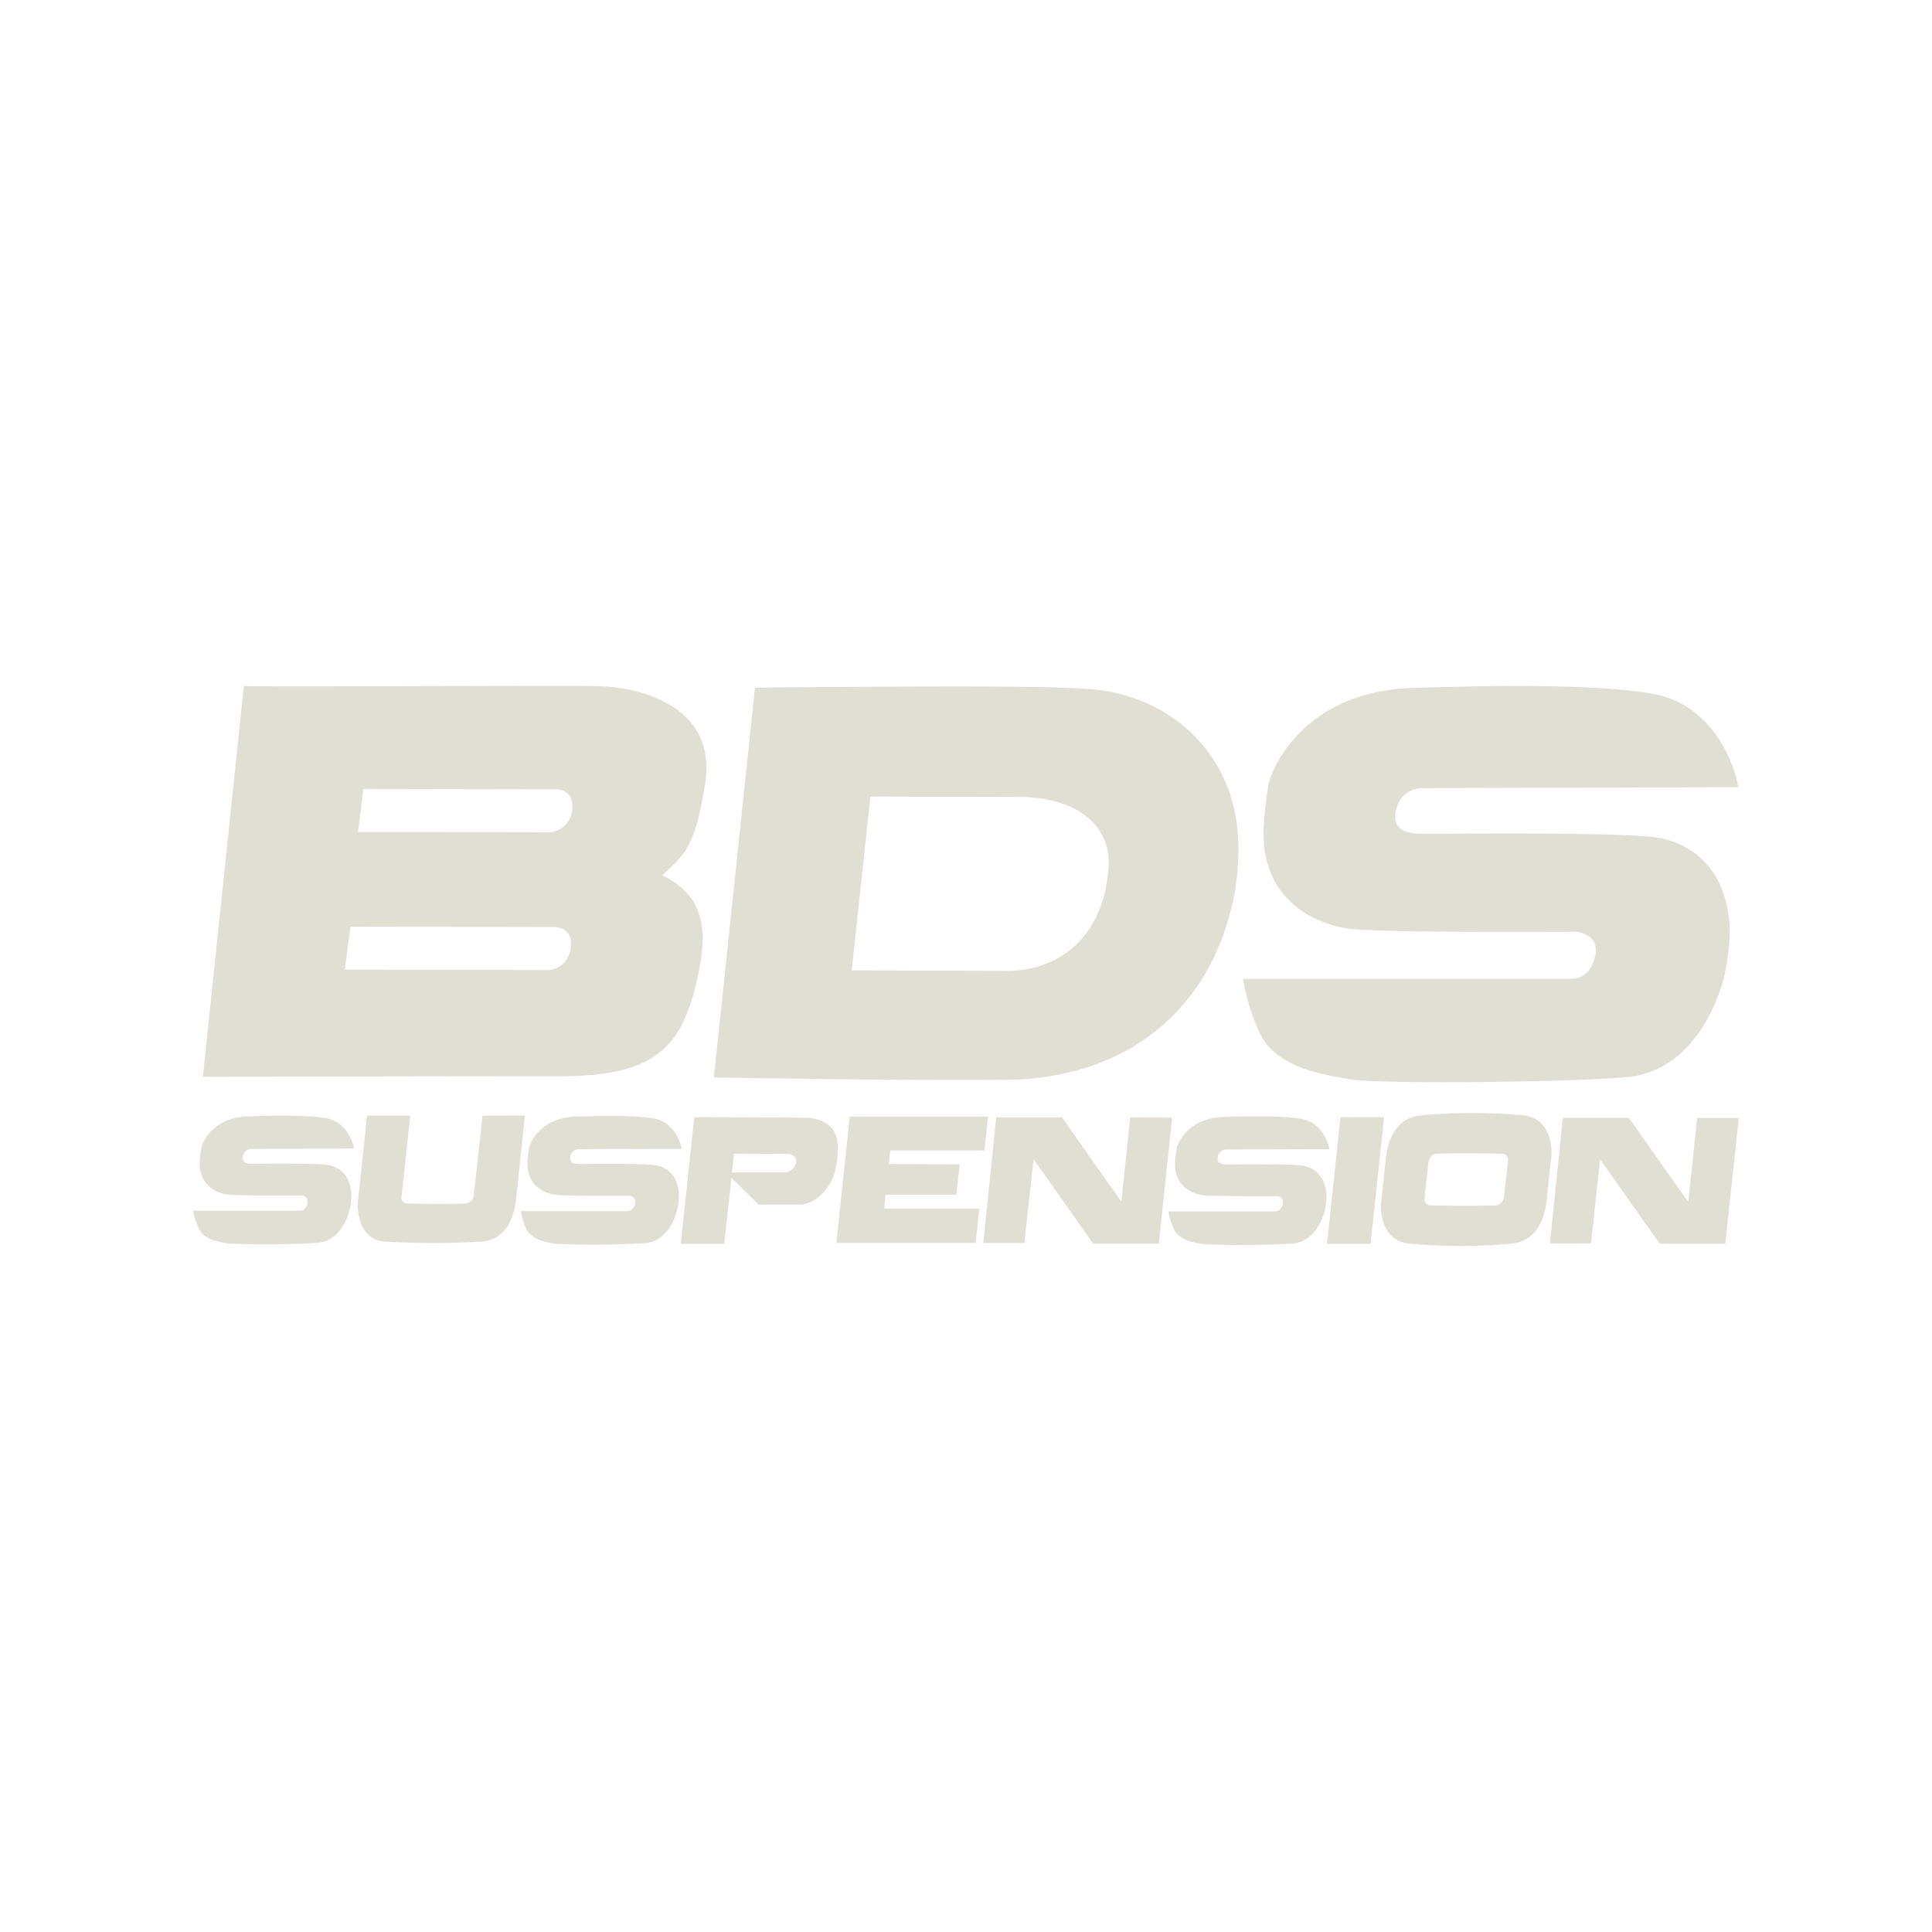 <svg id="b7f20de4-678b-4568-ac9e-6012a5e2d1fb" data-name="Layer 1" xmlns="http://www.w3.org/2000/svg" viewBox="0 0 400 400"><defs><style>.ae8e43fe-3477-4270-b554-12ac024d8607{fill:#e1dfd4;}</style></defs><path class="ae8e43fe-3477-4270-b554-12ac024d8607" d="M99.9,231s-1.73,15.8-1.8,16.38a2.05,2.05,0,0,1-1.43,1.77c-.42.08-6.9.19-12.41,0a1.22,1.22,0,0,1-1.13-1.4c.08-.69,1.81-16.77,1.81-16.77H76l-1.92,18h0s-.55,7.74,5.75,8.09a175.21,175.21,0,0,0,19.85,0c5.64-.39,6.79-6,7.14-8.51l1.86-17.61Zm-1.82,17.57c0-.08-.07-.15,0-.21h0Z"/><path class="ae8e43fe-3477-4270-b554-12ac024d8607" d="M67.59,231.52c-3.12-.57-9-.65-16.25-.4s-9.4,5.31-9.65,6.46a22.31,22.31,0,0,0-.31,2.57c-.44,5.29,3.64,7.06,6.24,7.22,3.55.22,14.08.15,14.65.15a1.31,1.31,0,0,1,1.39,1.62c-.35,1.23-1,1.54-1.71,1.54H40s.57,3.28,1.75,4.59c1.41,1.46,3.48,1.85,5.59,2.2a175.5,175.5,0,0,0,18.42-.16c4.49-.37,6.16-5.09,6.59-6.65a15.87,15.87,0,0,0,.39-2.76c0-.18.42-5.44-4.5-6.65-2-.49-15.87-.31-15.9-.31-.91,0-2.23-.07-2.09-1.3a1.8,1.8,0,0,1,1.86-1.78l21.21-.06C73.28,237.33,72.13,232.36,67.59,231.52Z"/><path class="ae8e43fe-3477-4270-b554-12ac024d8607" d="M167,231.43c-1.32-.08-23.27-.13-23.27-.13l-2.78,26.23h9l1.5-13.67,5.62,5.55h0s4.06,0,8.35,0c3.58,0,6.48-3.58,7.36-6.47a19.82,19.82,0,0,0,.67-4.9C173.73,232.49,169.5,231.57,167,231.43Zm-2.18,9.47a2.62,2.62,0,0,1-2.37,1.83l-9.29,0h-1.61l.41-3.87,11.3.05A1.6,1.6,0,0,1,164.78,240.9Z"/><path class="ae8e43fe-3477-4270-b554-12ac024d8607" d="M279.93,223.52c6.07.89,42.85.65,56.68-.49s19-15.66,20.28-20.45a52.69,52.69,0,0,0,1.21-8.52c0-.54,1.27-16.72-13.87-20.46-6.06-1.49-48.83-.93-48.93-.94-2.81,0-6.85-.22-6.42-4,.55-4.86,4.19-5.47,5.71-5.47l65.27-.2c0-1.44-3.54-16.72-17.51-19.31-9.6-1.78-27.75-2-50-1.24s-28.92,16.35-29.7,19.87a72.37,72.37,0,0,0-.95,7.93c-1.34,16.29,11.21,21.7,19.22,22.2,10.93.69,43.32.47,45.06.47s5.22,1.19,4.28,5-3,4.76-5.24,4.76H257.33s1.76,10.09,5.38,14.12C267,221.24,273.41,222.44,279.93,223.52Z"/><path class="ae8e43fe-3477-4270-b554-12ac024d8607" d="M144.59,201.6c2.32-11,0-16.68-7.49-20.4,5.18-4.67,6.86-6.35,8.92-19.12,2.34-15.29-12.47-19.68-21.65-20-5.91-.23-68.21.18-73.89-.05L42,222.94s0,0,0,0c.31,0,53.63-.13,73.79-.11S141.41,216.75,144.59,201.6ZM75.25,163.35l40.14.07c1.36.13,3.66,1.07,3,4.58a5,5,0,0,1-4.35,4.31l-39.91-.07ZM71.4,200.76l1.15-8.89,42.56.08c1.37.12,3.67,1.06,3,4.57a5,5,0,0,1-4.35,4.31Z"/><path class="ae8e43fe-3477-4270-b554-12ac024d8607" d="M183.31,247.36H198l.69-6.3h0L184,241l.34-2.81h0l19.49,0,.73-7-28.63,0-2.77,26.14H202l.75-7.08-19.67,0Z"/><path class="ae8e43fe-3477-4270-b554-12ac024d8607" d="M212.68,223.39c23.16-1.89,39.07-16.3,43.07-39.29a53,53,0,0,0,.63-7.46c.53-20.63-14.64-33.07-31.24-34-6.93-.4-14.29-.8-68.83-.27h0l-8.51,80.72C149.29,223.1,204,224,212.68,223.39Zm-32.47-58.47,30.59.09c12.15-.07,19.61,6,18.7,15.19l-.47,3.26c-2.37,12.15-11.14,17.64-20.77,17.54l-31.92-.09Z"/><path class="ae8e43fe-3477-4270-b554-12ac024d8607" d="M136.05,241.3c-2-.49-15.86-.31-15.9-.31-.91,0-2.23-.07-2.09-1.3a1.81,1.81,0,0,1,1.86-1.78c.49,0,21.21-.06,21.21-.06,0-.47-1.15-5.43-5.69-6.27-3.12-.58-9-.66-16.25-.41s-9.4,5.31-9.65,6.46a24.64,24.64,0,0,0-.31,2.58c-.44,5.29,3.64,7,6.25,7.21,3.55.22,14.07.16,14.64.16a1.3,1.3,0,0,1,1.39,1.61c-.34,1.23-1,1.55-1.71,1.55h-22s.58,3.28,1.75,4.59c1.41,1.46,3.48,1.85,5.6,2.2a175.32,175.32,0,0,0,18.41-.16c4.49-.37,6.17-5.09,6.6-6.65a18.18,18.18,0,0,0,.39-2.76C140.56,247.77,141,242.51,136.05,241.3Z"/><path class="ae8e43fe-3477-4270-b554-12ac024d8607" d="M317.32,231.4a6.35,6.35,0,0,0-1.85-.47,113.81,113.81,0,0,0-21.35,0,7.77,7.77,0,0,0-2,.47c-3.93,1.5-4.86,5.89-5.16,8l-1.06,10c0,.26-.28,5.88,3.91,7.6a6.27,6.27,0,0,0,1.85.47,113.81,113.81,0,0,0,21.35,0,7.77,7.77,0,0,0,2-.47c3.93-1.5,4.86-5.89,5.16-8l1.06-10C321.24,238.74,321.51,233.12,317.32,231.4Zm-5.93,16.37a2.06,2.06,0,0,1-1.42,1.77c-.43.08-8.42.19-13.92,0a1.21,1.21,0,0,1-1.13-1.32c.41-3.74.8-7.3.84-7.57a2.05,2.05,0,0,1,1.43-1.77c.41-.08,8.4-.19,13.91,0a1.21,1.21,0,0,1,1.13,1.32C311.82,243.94,311.42,247.5,311.39,247.77Z"/><path class="ae8e43fe-3477-4270-b554-12ac024d8607" d="M323.57,231.44l-2.68,26h8.51l1.88-17.42,12.34,17.47h13.59L360,231.46h-8.63l-1.83,17.35c-.1,0-12.28-17.37-12.28-17.37Z"/><path class="ae8e43fe-3477-4270-b554-12ac024d8607" d="M234,231.37l-1.84,17.35c-.1,0-12.27-17.37-12.27-17.37H206.25l-2.68,26h8.51L214,240l12.33,17.47h13.59l2.77-26.08Z"/><polygon class="ae8e43fe-3477-4270-b554-12ac024d8607" points="286.52 231.37 286.53 231.32 277.52 231.32 274.75 257.52 283.77 257.53 286.55 231.37 286.52 231.37"/><path class="ae8e43fe-3477-4270-b554-12ac024d8607" d="M270.1,241.4c-2-.48-15.86-.3-15.9-.31-.91,0-2.22-.07-2.08-1.29A1.8,1.8,0,0,1,254,238l21.21-.07c0-.47-1.15-5.43-5.69-6.27-3.12-.58-9-.66-16.25-.4s-9.4,5.31-9.65,6.45a24.64,24.64,0,0,0-.31,2.58c-.44,5.29,3.64,7.05,6.25,7.22,3.55.22,14.07.15,14.64.15a1.3,1.3,0,0,1,1.39,1.61c-.34,1.24-1,1.55-1.7,1.55h-22s.58,3.28,1.75,4.59c1.41,1.46,3.48,1.85,5.6,2.2a175.32,175.32,0,0,0,18.41-.16c4.5-.37,6.17-5.08,6.6-6.64a17.17,17.17,0,0,0,.39-2.77C274.61,247.88,275,242.61,270.1,241.4Z"/></svg>